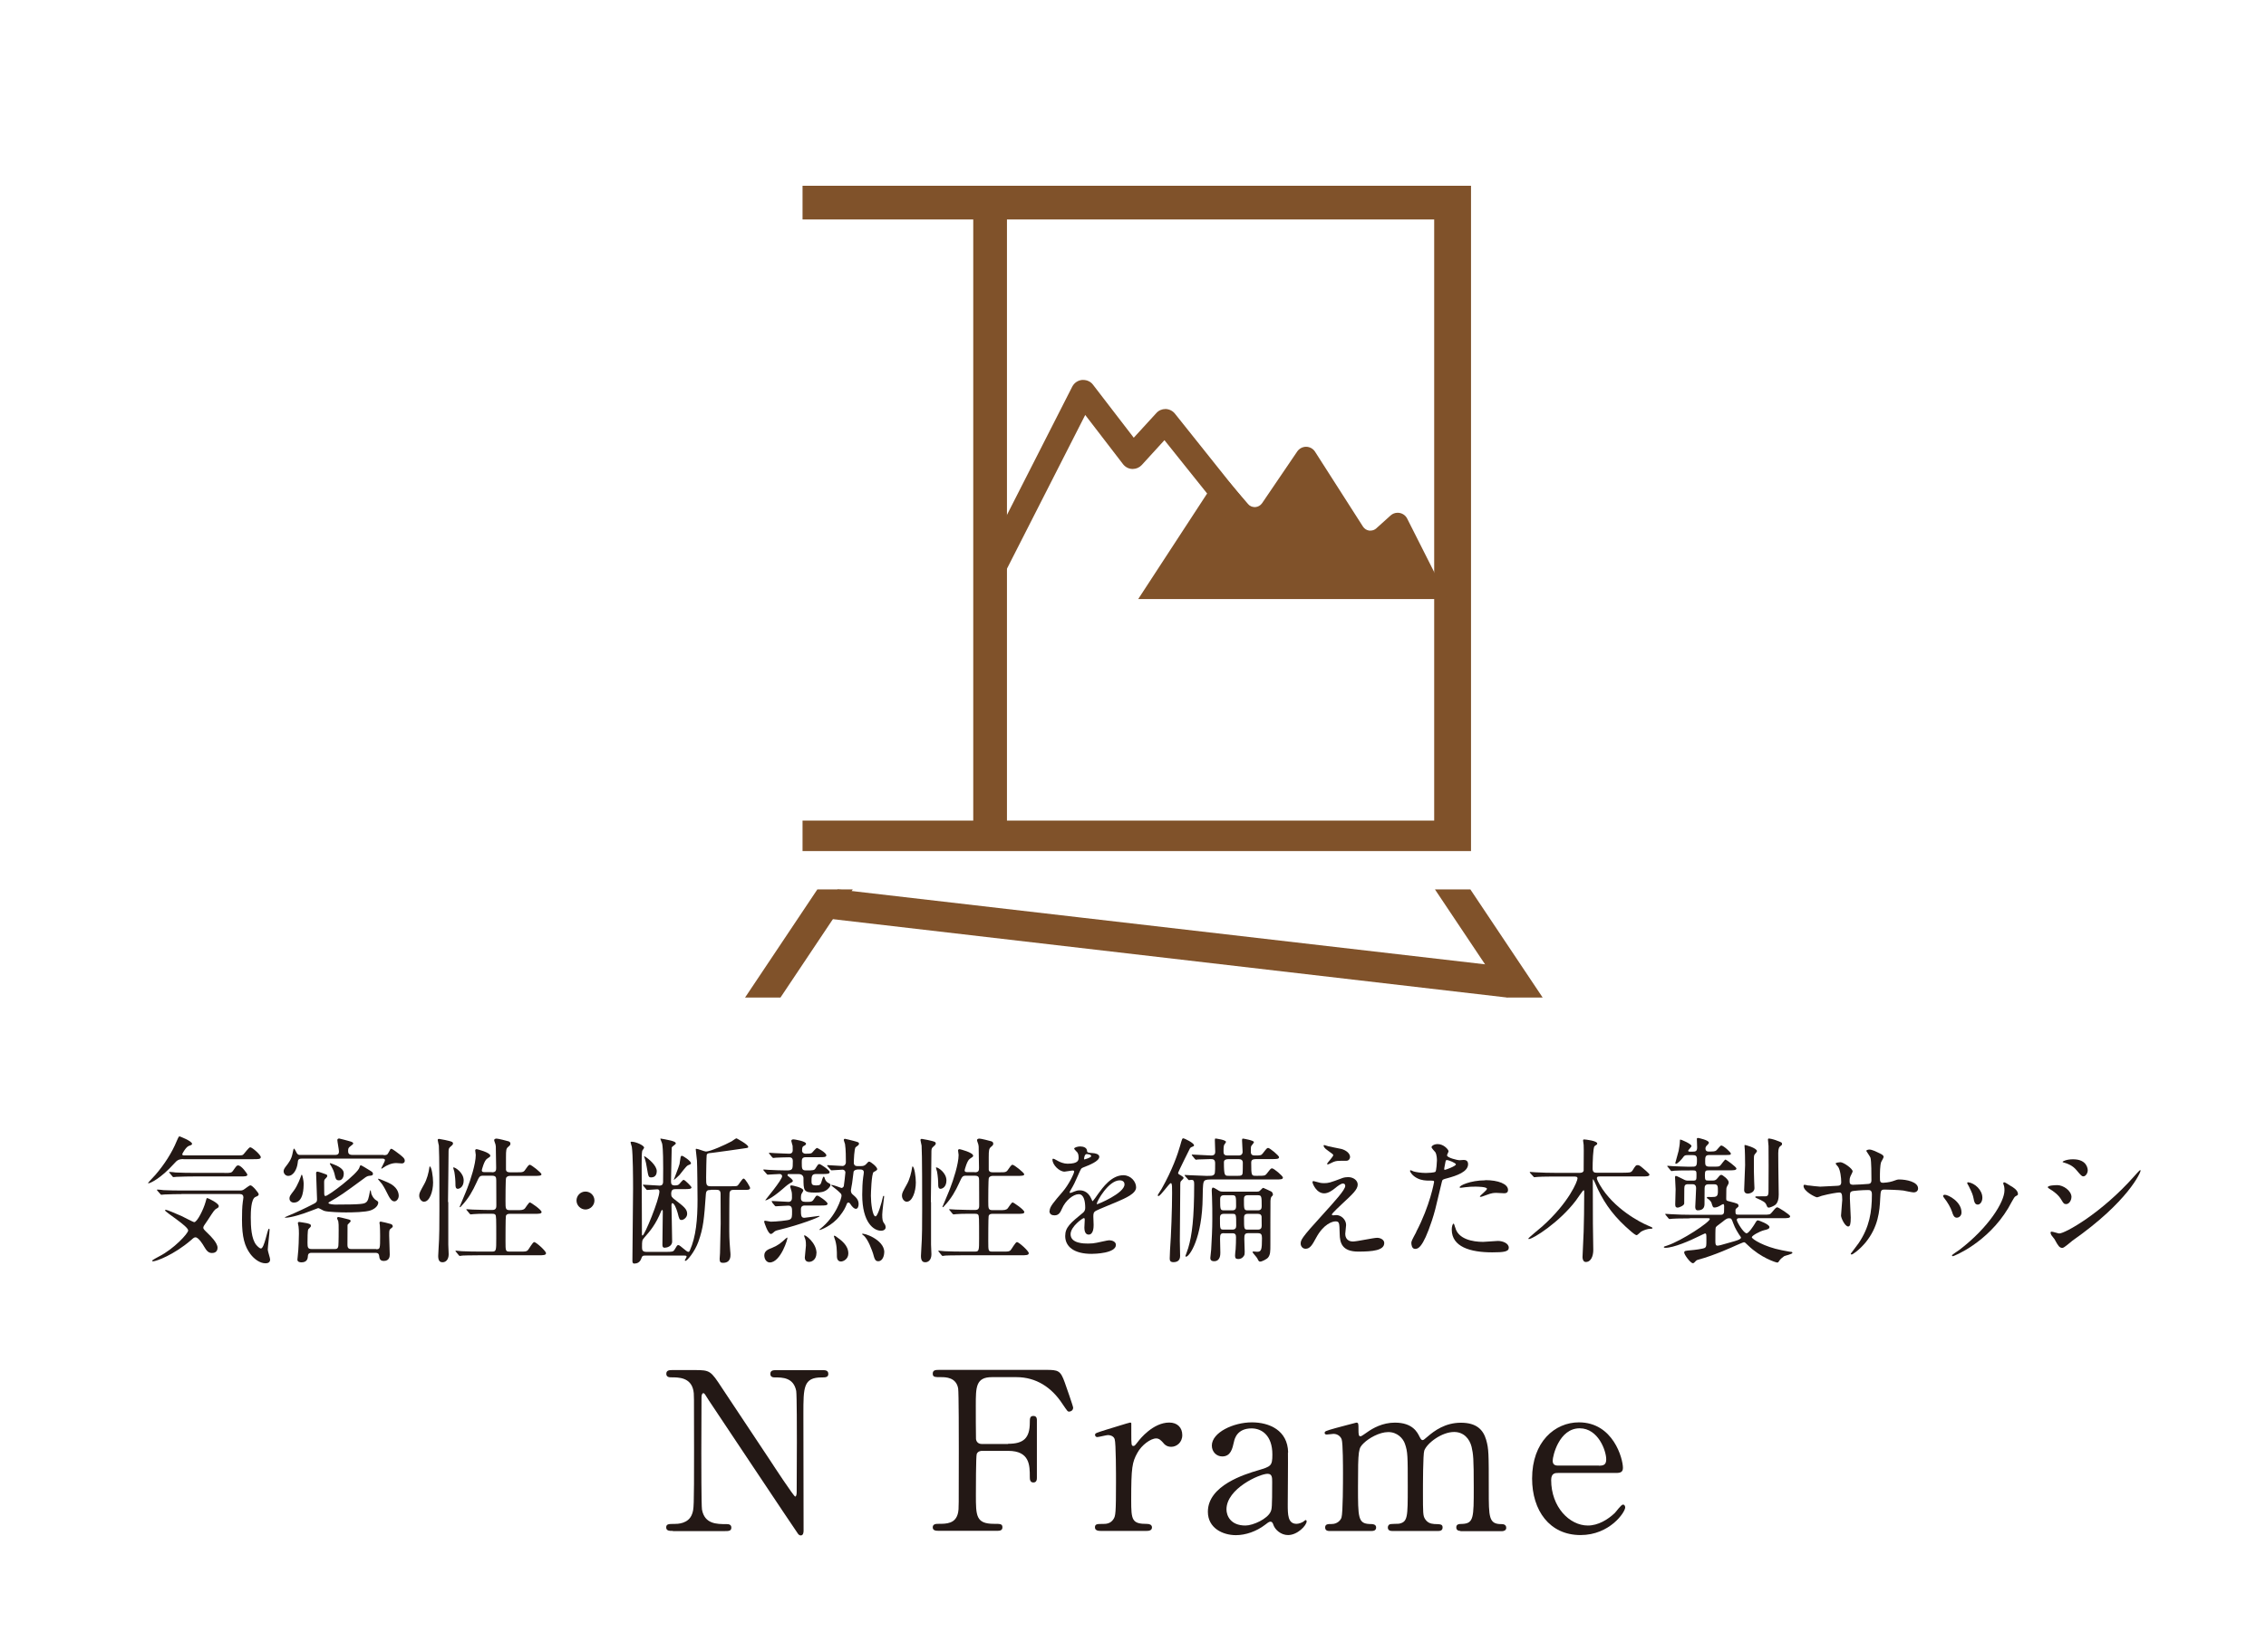 <?xml version="1.0" encoding="UTF-8"?><svg id="_レイヤー_2" xmlns="http://www.w3.org/2000/svg" viewBox="0 0 240 175"><defs><style>.cls-1{fill:none;}.cls-2{fill:#80522a;}.cls-3{fill:#231815;}</style></defs><g id="_レイヤー_1-2"><rect class="cls-1" width="240" height="175"/><path class="cls-3" d="M19.42,122.79c-.52,0-.68.14-.99.49-1.4,1.56-2.52,2.07-2.69,2.07-.03,0-.06,0-.06-.03s.66-.73.78-.86c.91-1.05,1.76-2.35,2.26-3.59.07-.16.2-.49.29-.49.03,0,1.33.5,1.33.79,0,.12-.1.14-.35.23-.27.09-.69.79-.69.88,0,.12.16.12.23.12h5.46c.6,0,.68,0,.78-.1.12-.1.58-.76.73-.76.22,0,1.12.81,1.12,1.04,0,.22-.26.22-.78.22h-7.42ZM22.45,132.74c-.42,0-.6-.3-.85-.71-.07-.13-.56-.95-.89-.95-.13,0-.2.04-.47.29-1.84,1.58-3.7,2.25-4.03,2.25-.04,0-.09,0-.09-.07s.59-.37.73-.45c1.56-.79,3.08-2.43,3.08-2.75,0-.46-2.45-1.94-2.45-2.13,0-.04.06-.06.07-.06.14,0,.96.35,1.67.66.22.1,1.24.65,1.35.65.32,0,.99-1.37,1.2-2.13.1-.37.1-.42.19-.42.06,0,1.21.53,1.21.85,0,.13-.09.19-.23.26-.22.12-.29.23-.92,1.2-.06.1-.35.5-.4.59-.03.04-.09.16-.09.23,0,.14.06.2.52.65.2.19.99.95.99,1.48s-.45.56-.59.56ZM19.22,126.5c-.33,0-1.31.01-1.82.04-.06,0-.26.03-.3.03-.06,0-.09-.03-.13-.09l-.29-.33c-.04-.06-.06-.07-.06-.1,0-.01.01-.03.06-.03.1,0,.55.04.63.06.66.03,1.3.04,1.97.04h6.12c.1,0,.23,0,.37-.07.13-.06.62-.48.75-.48.23,0,.88.81.88.94,0,.14-.09.19-.36.3-.46.22-.48,1.6-.48,2.15,0,.99.06,2.28.58,2.92.12.14.35.38.5.38.36,0,.69-2.09.84-2.09.07,0,.07.07.07.1,0,.35-.19,1.82-.19,2.12,0,.16.25.88.25,1.04,0,.33-.27.4-.49.4-.59,0-1.2-.45-1.6-.98-.61-.82-.89-1.8-.89-3.63,0-.65.01-1.38.09-1.93.01-.07.06-.36.06-.45,0-.22-.13-.35-.4-.35h-6.17ZM23.77,124.26c.63,0,.75,0,.92-.25.35-.49.38-.55.53-.55.36,0,.98.89.98.98,0,.19-.29.19-.76.19h-4.94c-.32,0-1.31.01-1.82.04-.04,0-.26.03-.3.03-.06,0-.09-.03-.13-.09l-.27-.33c-.06-.06-.07-.07-.07-.1,0-.01.03-.03.06-.03.1,0,.55.04.63.06.66.03,1.31.04,1.97.04h3.2Z"/><path class="cls-3" d="M40.63,122.37c.3,0,.39,0,.55-.32.16-.3.17-.35.27-.35.12,0,.73.48.89.6.32.26.53.42.53.66,0,.23-.19.29-.3.29-.01,0-.5-.04-.61-.04-.47,0-.99.22-1.38.5-.1.07-.13.09-.16.09-.01,0-.04,0-.04-.04s.39-.71.39-.85c0-.17-.19-.17-.32-.17h-8.47c-.39,0-.42.13-.45.46-.07.63-.43,1.37-1.01,1.37-.27,0-.48-.24-.48-.49,0-.17.07-.3.29-.58.19-.25.55-.68.66-1.33.03-.13.09-.49.14-.49.09,0,.26.42.32.5.12.17.22.17.36.17h3.69c.36,0,.4-.19.4-.37,0-.2-.17-1.04-.17-1.21,0-.1.09-.16.19-.16.07,0,.88.23,1.04.27.38.1.45.16.45.26,0,.06-.04.09-.38.36-.09.09-.16.14-.16.42,0,.25.07.43.46.43h3.28ZM38.76,127.38c.22-.14.29-.49.4-1.07.01-.04.04-.22.07-.22.06,0,.07.3.09.35.1.27.25.55.52.71.19.12.22.16.22.26,0,.16-.13.56-.79.81-.58.2-1.93.22-2.64.22-.39,0-1.86-.03-2.28-.16-.12-.03-.55-.3-.65-.3-.17.07-.58.22-.76.29-.88.35-2.13.73-2.71.73-.01,0-.06,0-.06-.04,0-.03.81-.35.95-.42,1.2-.53,1.77-.84,2.13-1.02.23-.13.33-.19.33-.45,0-.43-.1-2.39-.1-2.79,0-.06,0-.16.16-.16.12,0,.89.29.92.3.06.03.1.06.1.16,0,.04,0,.09-.17.26-.13.13-.16.16-.16.43,0,.36,0,.76.01,1.14.01.19.01.29.13.29.32,0,3.44-2.38,3.6-3.02.04-.14.06-.23.16-.23.06,0,.81.46.95.55.23.14.32.2.32.36,0,.17-.19.19-.39.2-.2.01-.45.19-.49.23-2.35,1.73-2.56,1.87-3.67,2.51-.16.09-.16.1-.16.14,0,.14.62.17.71.17,2.92,0,3.05-.09,3.25-.22ZM31.12,127.4c-.25,0-.46-.17-.46-.43,0-.22.04-.29.47-.85.39-.52.72-1.43.75-1.53.04-.12.04-.14.09-.14.06,0,.19.66.19.89,0,.48,0,2.06-1.04,2.06ZM39.84,132.34c.42,0,.42-.06.42-1.41,0-.37-.01-.85-.03-1.11,0-.04-.04-.24-.04-.29,0-.06.06-.12.13-.12.09,0,.89.2,1.08.26.09.03.2.12.2.23,0,.07-.03.13-.22.26-.16.13-.16.19-.16.75,0,.27.06,1.67.06,1.99,0,.19-.03.68-.63.68-.43,0-.46-.29-.49-.53-.04-.33-.25-.33-.45-.33h-6.7c-.12,0-.39,0-.4.35-.01.19-.04.66-.68.66-.2,0-.43-.06-.43-.29,0-.04.03-.36.04-.42.09-.71.12-2,.12-2.32,0-.23-.01-.6-.04-.78-.01-.04-.07-.29-.07-.35,0-.09.09-.12.14-.12.01,0,.69.1.81.13.35.09.43.13.43.27,0,.1-.03.13-.27.37-.09.07-.09,1.08-.09,1.44,0,.5.04.66.46.66h2.38c.2,0,.4,0,.43-.37.03-.36.03-1.54.03-1.63,0-.52,0-.72-.04-.94-.01-.06-.13-.27-.13-.33,0-.1.1-.12.16-.12.07,0,.59.13.82.19.42.1.46.12.46.25,0,.07-.3.32-.33.39,0,.01-.01,2.09-.01,2.13,0,.4.22.43.43.43h2.62ZM34.93,123.26s.04-.04.06-.04c.04,0,.59.23.66.26.75.36.76.68.76.88,0,.27-.14.68-.5.68-.33,0-.36-.14-.49-.72-.03-.13-.09-.32-.3-.71-.03-.06-.19-.3-.19-.35ZM40.04,124.91s0-.04.04-.04c.1,0,.84.33,1.01.4,1.02.45,1.14,1.12,1.14,1.41,0,.32-.23.59-.46.59-.29,0-.5-.36-.62-.59-.3-.59-.4-.81-.69-1.25-.06-.09-.42-.48-.42-.52Z"/><path class="cls-3" d="M44.93,127.31c-.29,0-.53-.3-.53-.65,0-.27.09-.42.52-1.2.29-.5.48-1.21.56-1.8.01-.07.01-.09.04-.09.19,0,.35,1.09.35,1.7,0,.99-.39,2.03-.94,2.03ZM47.48,127.34v4.51c0,.17.04.88.04,1.02,0,.59-.32.85-.65.85-.2,0-.46-.07-.46-.66,0-.07.04-.72.04-.78.09-1.22.09-2.74.09-4.22,0-1.15,0-5.93-.06-6.7-.01-.09-.12-.5-.12-.59,0-.07.04-.12.14-.12.06,0,1.15.2,1.38.32.04.03.1.07.1.16,0,.13-.1.2-.25.33-.17.13-.22.25-.22.49.01.73-.06,4.48-.06,5.39ZM48.49,125.94c-.25,0-.25-.29-.25-.43,0-.42-.04-.92-.12-1.38-.01-.07-.12-.36-.12-.42,0-.01.01-.04.04-.04.19,0,1.07.56,1.07,1.38,0,.71-.45.89-.63.89ZM52.1,124.19c.45,0,.45-.23.45-.5,0-.29-.03-1.51-.03-1.76,0-.48,0-.53-.04-.69-.01-.06-.14-.37-.14-.45,0-.14.16-.17.26-.17.17,0,1.08.23,1.27.29.13.04.19.14.19.25,0,.13-.07.2-.23.33-.22.19-.24.32-.24,1.12v1.31c.04.24.23.27.43.27h.76c.62,0,.69,0,.94-.4.09-.14.27-.4.39-.4.17,0,1.24.85,1.24,1.01,0,.17-.32.17-.78.17h-2.55c-.13,0-.33.03-.42.22-.06.13-.06,2.23-.06,2.43,0,.82,0,.98.46.98h.71c.52,0,.71,0,.89-.19.09-.1.4-.63.52-.63.1,0,1.24.78,1.24,1.02,0,.19-.3.19-.78.19h-2.58c-.12,0-.35,0-.42.23-.04.13-.04,2.41-.04,2.65,0,1.07,0,1.12.46,1.12h1.14c.46,0,.59,0,.75-.13.13-.13.53-.88.69-.88.19,0,1.25.94,1.25,1.18,0,.22-.32.22-.79.22h-6.22c-1.25,0-1.67.03-1.82.03-.04.01-.26.04-.3.04-.06,0-.07-.04-.13-.1l-.27-.33s-.06-.07-.06-.09c0-.03.01-.04.04-.04.1,0,.55.06.63.06.71.03,1.3.04,1.97.04h1.22c.46,0,.46-.1.46-1.43,0-2.12,0-2.36-.1-2.48-.09-.1-.16-.1-.71-.1-.78,0-1.37.01-1.6.04-.04,0-.26.03-.3.03s-.07-.03-.13-.1l-.27-.33c-.06-.06-.06-.07-.06-.09,0-.03.01-.03.04-.03.1,0,.55.04.65.04,1.15.04,1.63.04,2.07.04.42,0,.42-.29.42-.52,0-2,0-2.22-.01-2.61-.01-.3-.01-.5-.46-.5h-.94c-.36,0-.4.09-.72.79-.36.78-.79,1.6-1.58,2.43-.06.07-.1.12-.14.12-.03,0-.04-.03-.04-.04,0-.03.71-1.67.82-1.99.32-.82.89-2.55.89-3.51,0-.07-.06-.42-.06-.48,0-.12.12-.13.17-.13.04,0,1.43.35,1.43.69,0,.1-.04.13-.35.33-.29.17-.55,1.17-.55,1.21,0,.2.17.2.26.2h.81Z"/><path class="cls-3" d="M61.06,127.18c0-.52.42-.95.95-.95s.95.42.95.95-.45.95-.95.95-.95-.42-.95-.95Z"/><path class="cls-3" d="M75.28,126.06c-.35,0-.49.06-.52.45-.19,2.66-.26,3.53-.79,5.03-.37,1.04-1.18,2.03-1.37,2.03-.06,0-.07-.03-.07-.04,0-.06.19-.33.19-.4,0-.12-.06-.12-.53-.12h-3.79c-.36,0-.38.04-.5.37-.14.35-.42.48-.72.48-.13,0-.2-.07-.2-.29,0-1.08.07-6.42.07-7.63,0-1.01-.01-3.62-.13-4.44-.01-.07-.13-.4-.13-.49,0-.06.06-.06.12-.06.43,0,1.31.39,1.31.63,0,.06-.17.27-.2.33-.06.2-.06,1.17-.06,1.5,0,1.04.03,6.18.03,7.35,0,.03,0,.13.06.13.22,0,1.79-3.85,1.79-4.67,0-.16-.1-.23-.22-.23-.14,0-.94.07-1.07.07-.06,0-.07-.03-.13-.1l-.27-.33q-.07-.07-.07-.09s.04-.04.06-.04c.25,0,1.43.1,1.7.1.29,0,.37-.14.39-.35,0-.1.01-1.24.01-1.43,0-.53,0-2.06-.1-2.62-.01-.1-.2-.52-.2-.55s.03-.03.06-.03c.01,0,.82.14,1.02.2.22.06.56.14.56.32,0,.07-.35.3-.4.37-.04.04-.04.07-.04.27,0,.48-.07,2.82-.07,3.37,0,.29.07.43.4.43.26,0,.37-.04.47-.14.07-.06.36-.45.46-.45.16,0,.84.73.84.78,0,.2-.27.2-.76.2h-.94c-.29,0-.45.09-.45.52,0,.29.1.37.39.6.94.72,1.3.99,1.3,1.5,0,.4-.39.65-.58.65-.23,0-.26-.07-.43-.76-.12-.43-.36-1.02-.55-1.02-.1,0-.1.19-.1.23,0,.17.07,3.28.07,3.83s-.61.66-.79.66c-.22,0-.24-.16-.24-.33,0-.5.04-2.95.04-3.51,0-.03,0-.16-.07-.16-.03,0-.06.01-.1.12-.58,1.43-1.17,2.1-1.77,2.79-.26.3-.26.33-.26,1.04,0,.27.03.49.46.49h2.07c.6,0,.79,0,.92-.24.25-.42.27-.48.4-.48.19,0,.85.72,1.05.72.09,0,.13-.06.17-.16.65-1.45.81-3.28.81-5.39,0-.39-.03-3.76-.06-4.11-.03-.36-.13-1.14-.13-1.2,0-.04.01-.06.07-.06.16,0,.85.29,1.01.29.45,0,2-.69,2.72-1.08.09-.04.42-.32.52-.32,0,0,1.24.65,1.24.91,0,.1-.03.1-.53.17-.46.07-2.78.4-3.31.46-.45.04-.5.06-.56.22-.03.1-.06,2.09-.06,2.38,0,.78,0,.94.5.94h2.1c.49,0,.63-.01.71-.06.13-.06.5-.76.66-.76.17,0,.69.89.69,1.01,0,.09-.09.13-.14.16-.1.03-.17.03-.72.03h-.83c-.23,0-.43,0-.49.32-.03.13-.03,3.72-.03,4.06,0,.81.07,1.71.1,2.07.01.12.03.27.03.4,0,.23,0,.88-.79.88-.25,0-.36-.07-.36-.42,0-.04.04-.55.04-.6.01-.23.07-2.79.07-3.13,0-.45-.01-2.68-.01-3.14,0-.39-.17-.45-.5-.45h-.52ZM69.56,124.07c0,.22-.07.66-.59.66-.29,0-.3-.1-.45-.98-.06-.42-.14-.73-.2-.94-.01-.06-.1-.26-.1-.3s.03-.03.06-.01c.43.25,1.28.98,1.28,1.57ZM72.22,122.44c.14,0,.96.56.96.78,0,.09,0,.1-.32.23-.2.09-.76.88-.89,1.02-.06.06-.53.52-.61.52-.01,0,.55-1.4.61-1.67.03-.13.09-.66.12-.76.03-.07.06-.12.13-.12Z"/><path class="cls-3" d="M83.55,124.37c-.06,0-.14,0-.14.12,0,.07.06.12.14.16.12.09.42.32.42.45,0,.06-.03.1-.1.14-.35.19-.42.23-.99.73-1.25,1.08-1.83,1.24-1.83,1.18,0-.03,1.79-2.15,1.79-2.55,0-.13-.13-.23-.25-.23-.19,0-1.18.07-1.28.07-.04,0-.07-.03-.12-.09l-.29-.33q-.06-.07-.06-.1s.03-.03.06-.03c.07,0,.43.03.52.04.49.03,1.4.06,1.87.06.68,0,.68-.1.68-.99,0-.4-.26-.4-.43-.4-.4,0-1.09.03-1.34.04-.04,0-.26.03-.3.03s-.07-.03-.13-.09l-.27-.33q-.06-.07-.06-.1s.03-.03.04-.03c.09,0,.53.04.63.04.32.01,1.21.06,1.47.06.38,0,.38-.29.38-.4,0-.17,0-.29-.01-.43-.01-.07-.14-.45-.14-.52,0-.16.14-.17.25-.17.06,0,1.31.19,1.31.46,0,.09-.07.16-.22.23s-.2.16-.2.53c0,.16.16.3.36.3.56,0,.62-.03.71-.12.07-.06.4-.49.52-.49.04,0,.98.5.98.78,0,.2-.26.2-.76.2h-1.41c-.43,0-.43.24-.43.58,0,.6,0,.82.43.82.81,0,.89,0,1.04-.24.25-.39.27-.43.4-.43.12,0,1.08.63,1.08.85,0,.2-.29.2-.76.2h-.69c-.47,0-.47.3-.47.82,0,.27.09.39.47.39.43,0,.48-.09.56-.3.04-.09.16-.63.26-.63.06,0,.07.09.09.1.04.17.12.42.4.56.17.09.23.12.23.23,0,.1-.13.3-.35.48-.32.25-.66.32-1.27.32-1.24,0-1.24-.2-1.24-1.56,0-.1-.09-.4-.49-.4h-1.04ZM81.53,133.74c-.33,0-.58-.33-.58-.75,0-.48.43-.65.81-.79.69-.29.95-.52,1.48-1.01.07-.06.14-.09.16-.09.07.06-.71,2.64-1.87,2.64ZM81.79,127.35c-.06-.06-.06-.07-.06-.09,0-.03.01-.03.04-.03.27,0,1.5.09,1.74.09.06,0,.37,0,.37-.42,0-.39,0-.49-.03-.63-.01-.1-.16-.5-.16-.59,0-.1.1-.1.17-.1s1.22.23,1.22.53c0,.07-.16.32-.19.37-.06.14-.06.37-.06.45,0,.26.14.39.43.39h.35c.2,0,.42,0,.56-.24.25-.38.27-.42.39-.42.16,0,1.09.66,1.09.85,0,.2-.27.2-.76.2h-1.63c-.13,0-.43,0-.43.39,0,.63,0,.91.36.91.12,0,1.48-.2,1.55-.2.01,0,.07.01.07.03,0,.1-2.06.91-4.35,1.46-.32.07-.39.13-.5.23-.16.14-.22.19-.32.19-.3,0-.71-1.25-.71-1.31s.06-.09.12-.09c.1,0,.5.1.59.1.52,0,1.84-.13,2-.22.25-.14.25-.3.25-.86,0-.3,0-.62-.39-.62-.2,0-1.22.07-1.34.07-.04,0-.07-.03-.13-.1l-.27-.33ZM86.47,132.76c0,.63-.43.92-.78.92-.4,0-.45-.32-.45-.46,0-.2.12-1.08.12-1.27,0-.52-.04-.62-.17-.94,0-.01-.03-.12-.01-.14.09-.09,1.3.78,1.3,1.89ZM90.78,123.91c-.06,0-.26,0-.37.2-.01.04-.13,1.05-.16,1.24-.01.12-.13.65-.13.76,0,.16.06.32.16.4.37.32.66.56.66,1.05,0,.25-.09.5-.3.5-.13,0-.35-.14-.61-.56-.04-.06-.09-.1-.16-.1-.09,0-.13.01-.19.16-.12.32-.3.71-.76,1.28-.82,1.04-2.03,1.46-2.09,1.46-.01,0-.04,0-.04-.03s.04-.06.06-.07c1.73-1.35,2.28-3.3,2.28-3.51,0-.07-.01-.19-.09-.26-.26-.27-.58-.53-.91-.78-.12-.09-.13-.12-.03-.12.16,0,.81.24,1.02.32.14,0,.23-.13.25-.2.03-.17.17-1.31.17-1.45,0-.13-.12-.29-.29-.29-.16,0-1.05.07-1.17.07-.06,0-.09-.03-.13-.09l-.29-.33q-.06-.07-.06-.1s.03-.03.06-.03c.22,0,1.33.09,1.57.09.23,0,.36-.22.36-.36,0-.53,0-1.37-.09-1.96-.01-.06-.13-.36-.13-.42,0-.07.03-.14.12-.14.07,0,.79.19.91.22.52.14.58.16.58.3,0,.07-.03.12-.09.17-.04.03-.23.17-.26.2-.16.13-.2,1.44-.2,1.67,0,.09.04.33.35.33h.43c.16,0,.36-.03.49-.17.25-.27.27-.3.36-.3.16,0,.85.56.85.79,0,.07-.04.12-.13.17-.03.03-.22.13-.25.14-.23.17-.29,2.29-.29,2.52,0,.78.17,2.18.49,2.18.23,0,.66-1.47.78-2.05.01-.09.06-.13.09-.13.04,0,.04.07.04.1,0,.04-.2,1.58-.2,1.89,0,.5.03.72.22.96.09.1.14.26.14.39,0,.19-.16.36-.49.36-.75,0-1.99-.83-1.99-3.82,0-.59.03-1.34.1-1.83.04-.27.07-.45.07-.55,0-.17-.1-.29-.37-.29h-.35ZM88.52,130.97c.56.4,1.33.94,1.33,1.82,0,.59-.52.85-.78.85-.35,0-.43-.33-.43-.52,0-.56,0-1.31-.26-1.96-.03-.1-.07-.22-.06-.23.01-.03.1-.03.2.04ZM93.65,132.67c0,.33-.16.94-.63.94-.33,0-.39-.23-.56-.84-.06-.17-.52-1.58-1.05-1.93-.09-.06-.12-.1-.1-.12.09-.16,2.35.58,2.35,1.94Z"/><path class="cls-3" d="M96.06,127.31c-.29,0-.53-.3-.53-.65,0-.27.09-.42.52-1.2.29-.5.47-1.21.56-1.8.01-.07.01-.09.04-.09.19,0,.35,1.09.35,1.7,0,.99-.39,2.03-.94,2.03ZM98.61,127.34v4.51c0,.17.04.88.04,1.02,0,.59-.32.85-.65.85-.2,0-.46-.07-.46-.66,0-.07.04-.72.04-.78.09-1.22.09-2.74.09-4.22,0-1.15,0-5.93-.06-6.7-.01-.09-.12-.5-.12-.59,0-.07.04-.12.14-.12.06,0,1.15.2,1.38.32.04.03.1.07.1.16,0,.13-.1.2-.24.33-.17.13-.22.25-.22.49.01.73-.06,4.48-.06,5.39ZM99.62,125.94c-.25,0-.25-.29-.25-.43,0-.42-.04-.92-.12-1.38-.01-.07-.12-.36-.12-.42,0-.01.01-.04.04-.04.19,0,1.07.56,1.07,1.38,0,.71-.45.89-.63.89ZM103.24,124.19c.45,0,.45-.23.45-.5,0-.29-.03-1.51-.03-1.76,0-.48,0-.53-.04-.69-.01-.06-.14-.37-.14-.45,0-.14.16-.17.26-.17.17,0,1.08.23,1.27.29.13.04.19.14.19.25,0,.13-.07.2-.23.33-.22.19-.25.32-.25,1.12v1.31c.04.24.23.27.43.27h.76c.62,0,.69,0,.94-.4.09-.14.27-.4.39-.4.17,0,1.24.85,1.24,1.01,0,.17-.32.17-.78.17h-2.55c-.13,0-.33.03-.42.22-.06.13-.06,2.23-.06,2.43,0,.82,0,.98.46.98h.71c.52,0,.71,0,.89-.19.09-.1.4-.63.52-.63.1,0,1.24.78,1.24,1.02,0,.19-.3.19-.78.19h-2.58c-.12,0-.35,0-.42.23-.04.13-.04,2.41-.04,2.65,0,1.07,0,1.12.46,1.12h1.14c.46,0,.59,0,.75-.13.13-.13.53-.88.69-.88.19,0,1.25.94,1.25,1.18,0,.22-.32.22-.79.22h-6.22c-1.25,0-1.67.03-1.81.03-.04.01-.26.04-.3.04-.06,0-.07-.04-.13-.1l-.27-.33s-.06-.07-.06-.09c0-.03.01-.04.04-.04.1,0,.55.06.63.06.71.03,1.3.04,1.97.04h1.22c.46,0,.46-.1.46-1.43,0-2.12,0-2.36-.1-2.48-.09-.1-.16-.1-.71-.1-.78,0-1.37.01-1.6.04-.04,0-.26.03-.3.03s-.07-.03-.13-.1l-.27-.33c-.06-.06-.06-.07-.06-.09,0-.03.01-.03.04-.03.1,0,.55.04.65.04,1.15.04,1.63.04,2.07.04.42,0,.42-.29.42-.52,0-2,0-2.22-.01-2.61-.01-.3-.01-.5-.46-.5h-.94c-.36,0-.4.09-.72.79-.36.78-.79,1.6-1.58,2.43-.06.07-.1.12-.14.12-.03,0-.04-.03-.04-.04,0-.03.71-1.67.82-1.99.32-.82.89-2.55.89-3.51,0-.07-.06-.42-.06-.48,0-.12.12-.13.17-.13.04,0,1.43.35,1.43.69,0,.1-.04.13-.35.33-.29.17-.55,1.17-.55,1.21,0,.2.17.2.26.2h.81Z"/><path class="cls-3" d="M111.17,128.28c0-.43.4-.89,1.38-2.03.65-.75,1.22-1.94,1.22-2.15,0-.09-.1-.1-.16-.1-.14,0-.73.12-.86.12-.55,0-1.28-.71-1.28-1.27,0-.04,0-.1.09-.1s.46.23.55.27c.17.09.56.26.95.26,1.18,0,1.18-.39,1.18-.68,0-.09-.01-.32-.12-.5-.04-.07-.35-.33-.35-.42,0-.12.38-.23.63-.23.35,0,.71.13.73.45.01.19.07.22.65.26.1,0,.65.07.65.38,0,.48-1.05.88-1.71,1.14-.22.09-.23.12-.55.85-.35.79-.4.91-.78,1.56-.07.13-.1.17-.1.23,0,.03.01.06.06.06s.32-.1.45-.16c.16-.07.35-.12.56-.12.19,0,.85.03,1.22.88.1.24.12.27.14.27.04,0,.52-.66.59-.78.48-.66,1.41-1.97,2.67-1.97.79,0,1.35.68,1.35,1.28,0,.68-1.14,1.15-2.03,1.54-.36.16-1.99.81-2.25.96-.23.14-.25.3-.25.6,0,.13.03.73.03.86,0,.23,0,1.05-.53,1.05-.39,0-.45-.48-.45-.73,0-.14.04-.84.04-.85,0-.06,0-.17-.1-.17-.12,0-1.4.89-1.4,1.71,0,.99,1.44.99,1.86.99.36,0,.63-.03.92-.09.2-.03,1.12-.26,1.31-.26.3,0,.71.14.71.49,0,.89-2.23.95-2.58.95-1.83,0-2.79-.75-2.79-1.89,0-.92.55-1.38,1.9-2.48.14-.12.22-.29.22-.5,0-.65-.12-1.45-.69-1.45s-1.4.66-1.77,1.53c-.16.36-.32.71-.78.71-.27,0-.55-.09-.55-.48ZM114.85,122.83s.72-.19.72-.35c0-.19-.36-.22-.49-.22-.2,0-.26.4-.26.46s0,.1.03.1ZM116.16,127.5s.01.07.06.07,2.88-1.15,2.88-2.1c0-.36-.32-.43-.5-.43-1.2,0-2.43,2.23-2.43,2.46Z"/><path class="cls-3" d="M124.12,125.6c0-.06-.01-.26-.12-.26-.16,0-1.08,1.37-1.31,1.37-.04,0-.07-.04-.07-.09,0-.06.35-.56.4-.66,1.15-2.02,1.74-3.76,1.97-4.58.2-.72.23-.79.32-.79.16,0,1.15.5,1.15.73,0,.1-.01.1-.26.2-.09.03-.14.1-.17.14-.01.01-1.25,2.51-1.25,2.58,0,.13.04.14.26.26.1.06.32.19.32.3,0,.06-.26.29-.3.35-.06.09-.06.22-.06,1.3,0,.72-.04,4.19-.04,4.97,0,.24.03,1.37.03,1.63,0,.52-.35.66-.71.66s-.39-.2-.39-.4c0-.01.03-.81.03-.85.12-1.64.22-4.39.22-6.05,0-.12-.01-.68-.01-.81ZM132.94,122.8c-.12,0-.42,0-.42.35,0,1.41.03,1.41.5,1.41h.23c.66,0,.73,0,.92-.23.39-.5.43-.56.56-.56.19,0,1.15.81,1.15.98,0,.2-.29.2-.78.2h-6.9c-.48,0-.65.07-.72.29-.09.22-.1,1.25-.1,1.58-.04,4.34-1.4,6.31-1.76,6.31-.04,0-.07-.03-.07-.07.06-.17.24-.65.3-.85.4-1.35.63-3.14.63-6.76,0-.35-.06-.46-.3-.46-.04,0-.22.03-.24.03-.06,0-.07-.04-.13-.1l-.29-.33q-.06-.07-.06-.09s.03-.03.04-.03c.07,0,.42.03.5.03.14,0,1.58.07,1.81.07.45,0,.56-.01.66-.06.23-.12.23-.2.23-1.27,0-.43-.22-.45-.49-.45s-1.08.03-1.33.04c-.03.01-.17.03-.2.03-.04,0-.07-.03-.13-.09l-.27-.33q-.06-.07-.06-.1s.03-.03.04-.03c.29,0,1.71.1,2.03.1s.42-.16.42-.39c0-.17-.04-1.04-.04-1.22,0-.04,0-.19.06-.19.04,0,1.12.14,1.12.36,0,.06-.17.27-.2.33-.06.16-.06.46-.06.62,0,.26,0,.49.42.49h1.21c.13,0,.39-.06.39-.39,0-.17-.06-1.02-.06-1.21,0-.09,0-.19.09-.19.06,0,1.17.19,1.17.37,0,.09-.27.37-.3.45-.03.09-.03.39-.03.58,0,.33.19.39.43.39.59,0,.68-.01.85-.24.39-.5.43-.56.56-.56.16,0,1.15.81,1.15.98,0,.2-.29.2-.76.2h-1.8ZM129.64,130.64c-.36,0-.42.12-.42.59,0,.13.03,1.24.03,1.47,0,.2,0,.91-.66.91-.4,0-.4-.26-.4-.36,0-.09.07-.73.09-.88.06-1.07.12-2.15.12-3.23,0-.75,0-1.56-.03-2.29,0-.1-.03-.61-.03-.71,0-.07,0-.33.13-.33.1,0,.36.17.48.24.23.16.33.19.62.19h3.54c.09,0,.23,0,.33-.1.27-.27.3-.3.36-.3.04,0,.72.33.83.38.04.01.19.14.19.32,0,.03,0,.09-.06.14-.14.14-.17.17-.2.53-.01.14-.01,4.13-.01,4.65,0,.69,0,1.07-.25,1.37-.14.17-.65.42-.82.42-.14,0-.17-.04-.32-.35-.06-.12-.5-.59-.5-.65s.06-.07.13-.07c.04,0,.29.03.35.03.45,0,.52-.19.52-1.44,0-.4-.09-.53-.43-.53h-1.05c-.36,0-.39.2-.39.59,0,.19.04,1.15.04,1.37s-.01.32-.07.42c-.13.24-.37.36-.6.36-.29,0-.35-.12-.35-.37,0-.1.04-.56.06-.66.03-.37.04-.91.04-1.28,0-.25-.06-.42-.36-.42h-.89ZM129.61,128.59c-.33,0-.4.19-.4.42,0,1.21,0,1.25.4,1.25h.92c.33,0,.4-.19.4-.42,0-1.21,0-1.25-.4-1.25h-.92ZM129.63,126.62c-.33,0-.4.19-.4.43,0,1.05,0,1.17.4,1.17h.89c.33,0,.4-.19.4-.43,0-1.04,0-1.17-.4-1.17h-.89ZM130.06,122.8c-.22,0-.43.07-.43.32,0,1.44.09,1.44.49,1.44h1.02c.23,0,.4-.01.46-.22.03-.13.03-.99.03-1.17,0-.26-.17-.37-.39-.37h-1.18ZM132.15,126.62c-.35,0-.4.19-.4.43,0,1.05,0,1.17.4,1.17h1.08c.33,0,.4-.19.4-.43,0-1.04-.01-1.17-.4-1.17h-1.08ZM132.16,128.59c-.35,0-.4.19-.4.42,0,1.21,0,1.25.4,1.25h1.07c.33,0,.4-.19.4-.42,0-.81-.01-.89-.01-.95-.03-.24-.2-.3-.39-.3h-1.07Z"/><path class="cls-3" d="M142.17,124.8c.2-.07.42-.1.61-.1.58,0,1.02.36,1.02.79,0,.52-.55,1.02-1.67,2.06-.16.16-1.07.99-1.07,1.11,0,.06.07.09.14.09.03,0,.27-.03.32-.03.53,0,1.05.48,1.05,1.05,0,.14-.09.79-.09.94s.03.81.83.81c.4,0,2.17-.39,2.54-.39.39,0,.76.22.76.55,0,.78-1.2.91-2.75.91-1.71,0-1.96-.91-1.97-1.9-.03-1.17-.03-1.3-.46-1.3-.29,0-1.24.26-2.03,1.73-.4.73-.63,1.17-1.12,1.17-.36,0-.52-.33-.52-.52,0-.39,0-.55,2.36-3.13,1.24-1.37,2.36-2.59,2.36-3.01,0-.16-.09-.25-.25-.25-.2,0-.6.3-.81.48-.33.27-.75.56-1.17.56-.83,0-1.24-1.04-1.24-1.18,0-.06.03-.12.1-.12.04,0,.37.1.4.1.2.06.4.12.71.12.49,0,.63-.04,1.93-.53ZM140.67,121.43c.22.06,1.22.24,1.41.29.48.13.91.46.91.85,0,.12-.09.4-.4.4-1.01,0-1.04,0-1.38.13-.1.03-.5.26-.59.26-.03,0-.06-.03-.06-.07,0-.1.65-.75.65-.92,0-.09-.23-.23-.53-.45-.45-.3-.49-.48-.49-.55,0-.04.03-.07.06-.07.04,0,.36.12.43.13Z"/><path class="cls-3" d="M149.99,130.51c1.48-2.81,1.9-5.29,1.9-5.3,0-.14-.06-.14-.52-.14-.3,0-.81-.01-1.28-.26-.46-.23-.75-.63-.75-.78,0-.04.04-.06.06-.06.06,0,.27.12.33.13.22.07.81.16,1.28.16.22,0,.91-.03,1.02-.13s.16-1.08.16-1.18c0-.12,0-.6-.17-.89-.06-.07-.4-.43-.4-.53,0-.14.27-.33.65-.33.65,0,1.15.59,1.15.76,0,.07-.16.36-.16.43,0,.27,1.15.52,1.3.52.06,0,.37-.03.45-.03.12,0,.48,0,.48.45,0,.81-1.22,1.22-2.18,1.48-.49.13-.55.14-.6.4-.74,3.14-.75,3.15-1.05,4.09-.99,3-1.51,3-1.79,3-.35,0-.39-.48-.39-.63,0-.17.07-.32.52-1.15ZM153.03,123.93c.07,0,1.17-.39,1.17-.58,0-.14-.78-.46-.94-.46-.09,0-.13.03-.16.17-.06.29-.06.33-.13.68-.01.1-.03.19.06.19ZM154.13,130.03c.3,1.25,1.86,1.53,2.95,1.53.25,0,1.34-.1,1.57-.1.49,0,1.15.24,1.15.72,0,.42-.53.49-1.76.49-2.33,0-4.28-.59-4.28-2.41,0-.33.09-.63.2-.63.06,0,.14.36.16.4ZM157.31,125.02c1.37,0,2.41.4,2.41,1.04,0,.35-.3.35-.42.35-.13,0-.69-.04-.81-.04-.26,0-.47,0-1.07.23-.36.13-.5.19-.61.19-.03,0-.07,0-.07-.04,0-.1.75-.65.75-.81,0-.22-1.02-.23-1.24-.23-.32,0-.71.01-1.04.06-.09.01-.42.06-.48.06-.01,0-.12,0-.13-.03-.1-.19,1.15-.76,2.69-.76Z"/><path class="cls-3" d="M171.93,124.23c.66,0,.82,0,.98-.24.32-.52.36-.56.55-.56.17,0,.26.07.88.61.2.19.36.33.36.39,0,.2-.33.2-.81.2h-4.47c-.12,0-.29,0-.29.19,0,.14.2.5.3.68,1.47,2.55,4.32,4,5.06,4.31.48.2.53.22.53.3,0,.06-.13.06-.19.06-.35,0-.75.16-1.01.3-.07.04-.38.38-.48.38-.12,0-.45-.27-.55-.36-1.73-1.47-2.74-2.81-3.56-4.52-.07-.16-.45-1.04-.49-1.04s-.04.04-.04.32c0,.2.01,3.69.01,4.38,0,.4.04,2.35.04,2.79,0,.62-.23,1.27-.79,1.27-.27,0-.35-.3-.35-.52,0-.16.1-2.25.12-2.68.03-.63.06-2.91.06-4.21,0-.1,0-.19-.07-.19s-.68.92-.81,1.09c-1.76,2.32-4.55,4.08-4.98,4.08-.03,0-.06-.01-.06-.04,0-.09,1.25-1.09,1.48-1.3,2.85-2.55,3.73-4.81,3.73-5.08,0-.2-.16-.2-.49-.2h-1.83c-.39,0-1.41,0-1.93.04-.04,0-.26.03-.32.03-.04,0-.06-.01-.13-.1l-.3-.33s-.06-.07-.06-.1.03-.03.04-.03c.09,0,.47.04.56.04.62.04,1.6.06,2.2.06h2.43c.16,0,.4,0,.48-.22.01-.09.01-1.47.01-1.69,0-.1.01-.78-.01-1.05,0-.07-.06-.42-.06-.46,0-.09.03-.12.12-.12.12,0,1.38.14,1.38.43,0,.06-.03.1-.07.13-.07.04-.16.1-.22.16-.16.17-.2,1.76-.2,2.36,0,.39.17.45.48.45h2.74Z"/><path class="cls-3" d="M178.96,129.07c-1.27,0-1.67.03-1.83.04-.04,0-.26.03-.3.03s-.09-.03-.13-.09l-.27-.33q-.06-.07-.06-.1s.01-.03.04-.03c.1,0,.55.04.63.04.71.04,1.31.06,1.99.06h3.25c.32,0,.32-.26.32-.35s.01-.46.01-.55c0-.07,0-.23-.1-.23-.04,0-.07.01-.39.2-.17.1-.39.16-.53.16-.16,0-.19-.06-.33-.52-.01-.06-.19-.29-.32-.37-.12-.07-.16-.1-.16-.16s.06-.07.09-.07c.06,0,.32.01.36.01.55,0,.72-.04.72-.59s0-.76-.39-.76h-.62c-.32,0-.4.19-.4.43,0,.58,0,1.54-.01,1.71-.01.16-.04.62-.71.62-.27,0-.27-.27-.27-.38,0-.06.09-1.71.09-1.97,0-.37-.23-.42-.4-.42h-.45c-.32,0-.4.13-.4.46,0,.24,0,1.5-.01,1.6-.03.22-.56.42-.68.42-.27,0-.27-.19-.27-.38,0-.24.04-1.34.04-1.57,0-.2-.06-1.08-.06-1.25,0-.07.01-.16.09-.16.1,0,.63.29.79.36.22.12.3.14.53.14h.5c.36,0,.36-.09.36-.59,0-.36,0-.49-.33-.49h-.39c-.83,0-1.4.01-1.61.03-.04.01-.26.04-.3.04-.06,0-.09-.04-.13-.1l-.27-.33s-.07-.07-.07-.09c0-.03.03-.04.06-.04.09,0,.45.04.52.04.22.01,1.41.06,1.7.06.58,0,.65,0,.75-.09.12-.1.12-.33.12-.71,0-.4-.2-.43-.45-.43h-.56c-.26,0-.33.04-.5.29-.1.13-.52.63-.72.63-.06,0-.06-.07-.06-.1s.3-1.09.35-1.28c.04-.19.13-.75.13-.96,0-.12,0-.23.06-.23.07,0,1.17.45,1.17.69,0,.1-.35.42-.35.5s.09.09.14.09h.35c.29,0,.46-.04.46-.45,0-.14-.03-.79-.03-.91,0-.07.07-.09.13-.09.04,0,1.14.23,1.14.49,0,.1-.03.12-.2.3-.12.1-.16.24-.16.32,0,.33.25.33.33.33.53,0,.69-.01.82-.12.09-.07.42-.52.52-.52.24,0,1.02.73,1.02.85,0,.16-.07.16-.74.16h-1.55c-.43,0-.43.22-.43.71,0,.35.03.52.46.52h.35c.6,0,.66,0,.79-.12.1-.09.45-.63.56-.63.06,0,1.15.78,1.15.95,0,.19-.32.19-.76.19h-2.16c-.35,0-.42.04-.42.52,0,.53.06.56.35.56h.52c.16,0,.3-.04.45-.23.19-.24.29-.37.42-.37s.78.49.78.78c0,.13-.01.16-.19.48-.06.1-.06.29-.06.39,0,.19,0,.68-.01.88-.01.19.06.22.36.29.84.22.94.23.94.48,0,.07-.03.1-.23.26-.09.06-.09.17-.09.23,0,.38,0,.43.35.43h2.59c.65,0,.72,0,.92-.25.4-.48.45-.53.58-.53.1,0,1.35.78,1.35.95,0,.2-.29.2-.78.2h-4.57c-.13,0-.3,0-.3.19s.72,1.41,1.04,1.41c.23,0,.73-.79.85-.98.2-.35.25-.39.35-.39.09,0,1.22.42,1.22.71,0,.2-.25.26-.55.33-.52.13-1.32.59-1.32.75,0,.19,1.31,1.01,3.15,1.37.26.06.78.14.85.16.13.01.3,0,.3.12,0,.14-.79.3-.88.36-.26.2-.39.29-.52.5-.07.12-.12.17-.2.17-.14,0-1.73-.49-3.11-1.83-.29-.29-.33-.32-.43-.32-.06,0-.66.26-.82.33-.26.12-2.32,1.07-3.99,1.51-.2.06-.22.07-.39.26-.06.07-.13.12-.2.12-.26,0-.92-.91-.92-1.12,0-.19.09-.2.78-.26.2-.01,1.28-.14,1.43-.26.14-.13.14-.2.14-.89,0-.55,0-.62-.16-.62-.04,0-.52.25-.58.27-.99.5-2.74,1.25-3.6,1.25-.04,0-.17-.01-.17-.07s.04-.07.36-.17c1.56-.52,4.51-2.48,4.51-2.81,0-.09-.09-.09-.26-.09h-1.83ZM182.56,129.34c-.79.59-.81.6-.85.73-.03.09-.03.94-.03,1.41,0,.32.03.48.22.48.16,0,.2-.01,1.77-.46.48-.14.72-.25.72-.39,0-.06-.03-.09-.22-.36-.04-.07-.4-.6-.6-1.17-.17-.46-.19-.52-.43-.52-.2,0-.26.04-.58.27ZM186.09,121.94c0,.09-.24.33-.27.39-.06.14-.06.26-.06.62,0,1.18,0,1.31.03,2.2,0,.1.03.61.03.71,0,.52-.63.59-.69.59-.4,0-.4-.32-.4-.39,0-.42.1-2.25.1-2.62,0-.35-.01-1.71-.06-2,0-.01-.01-.13.01-.14.03-.04,1.31.32,1.31.65ZM188.13,120.81c.55.2.61.22.61.37,0,.12-.03.13-.2.26-.07.06-.2.16-.2.73,0,.23.01,1.25.01,1.47,0,.46.04,2.48.04,2.9,0,.36-.06.91-.42,1.14-.26.16-.53.25-.63.25-.14,0-.17-.07-.26-.3-.12-.27-.29-.37-1.04-.71-.1-.04-.13-.06-.13-.12s.09-.06.14-.06c.76,0,.84,0,.96-.01.3-.01.3-.25.3-.75,0-.38.01-2.07.01-2.42s0-1.84-.01-2.15c0-.12-.06-.58-.06-.68,0-.03,0-.07.03-.1.07-.06.53.06.84.17Z"/><path class="cls-3" d="M191.54,125.58c.22.03,1.05.13,1.24.13.29,0,1.54-.09,1.8-.09.27-.01.43-.06.43-.4,0-.43-.09-1.24-.32-1.6-.04-.06-.27-.3-.27-.36,0-.1.43-.14.5-.14.33,0,1.3.68,1.3.97,0,.1-.25.52-.26.6-.07.16-.06.38-.06.52,0,.22.14.3.35.3.38,0,1.28-.06,1.64-.09.32-.03.32-.27.32-.42,0-.49,0-1.99-.1-2.35-.04-.13-.45-.71-.45-.73,0-.06.16-.14.33-.14.29,0,.72.22,1.15.43.14.07.36.17.36.35,0,.1-.22.45-.25.52-.14.33-.14,1.22-.14,1.61,0,.46,0,.61.35.61.07,0,.63-.04.98-.16.48-.17.52-.19.72-.19.72,0,1.99.24,1.99.95,0,.3-.26.42-.46.42-.17,0-.95-.17-1.11-.2-.49-.07-1.93-.1-1.96-.1-.43,0-.43.1-.48.94-.06,1.37-.22,3.02-1.53,4.64-.65.79-1.38,1.3-1.5,1.3-.04,0-.09-.03-.09-.09,0-.01.72-.94.84-1.12,1.14-1.69,1.4-3.3,1.4-5.16,0-.46-.23-.46-.43-.46-.53,0-1.57.07-1.71.14-.19.1-.19.16-.19.78,0,.32.09,1.71.09,1.99,0,.69-.07.95-.27.95-.35,0-.76-.91-.76-1.15,0-.14.13-1.53.13-1.67,0-.69-.09-.78-.33-.78-.17,0-1.02.13-1.84.35-.09.03-.42.16-.5.16-.17,0-1.43-.63-1.43-1.2,0-.09.06-.13.1-.13.07,0,.37.07.43.09Z"/><path class="cls-3" d="M207.75,128.45c0,.4-.33.55-.49.55-.32,0-.42-.33-.52-.65-.13-.4-.45-.97-.84-1.46-.07-.1-.1-.14-.1-.19,0-.09.09-.13.19-.13.35,0,1.76.72,1.76,1.87ZM212.2,125.48s-.03-.09-.03-.13c0-.07.06-.1.1-.1.12,0,.55.3.65.36.23.12.81.46.81.88,0,.12-.06.13-.3.27-.12.07-.62,1.05-.74,1.24-2.2,3.66-5.75,5.08-5.86,5.08-.04,0-.09-.04-.09-.09,0-.07.68-.5.81-.6,3.07-2.35,4.75-5.06,4.75-6.29,0-.29-.03-.45-.1-.62ZM209.96,126.88c0,.42-.23.73-.49.73-.32,0-.39-.36-.43-.6-.1-.46-.14-.59-.53-1.37-.03-.06-.16-.26-.16-.32,0-.04.07-.09.14-.07.68.1,1.47.82,1.47,1.63Z"/><path class="cls-3" d="M219.39,126.84c0,.29-.22.72-.56.72-.22,0-.29-.09-.5-.45-.3-.52-.79-.89-1.31-1.2-.04-.03-.13-.09-.13-.14,0-.2.82-.22,1.01-.22.62,0,1.5.58,1.5,1.28ZM217.62,131.3c-.04-.07-.3-.37-.35-.45-.04-.07-.09-.19-.09-.27,0-.06.04-.1.13-.1.13,0,.68.19.79.19.62,0,4.49-2.16,7.94-6.06.07-.09.58-.65.62-.65.03,0,.06.01.06.06,0,.16-1.27,3.24-7.23,7.42-.17.12-.86.76-1.05.76-.32,0-.46-.23-.82-.89ZM221.12,123.97c0,.33-.23.65-.46.65-.16,0-.23-.06-.75-.68-.39-.46-.89-.66-1.24-.76-.06-.01-.22-.06-.22-.1s.4-.27,1.11-.27c1.56,0,1.56,1.12,1.56,1.17Z"/><path class="cls-3" d="M71.26,162.18c-.35,0-.7,0-.7-.37s.28-.37.87-.37c.3,0,1.5,0,1.87-1.05.19-.54.21-.56.21-6.76s0-5.92-.07-6.32c-.28-1.4-1.57-1.4-2.36-1.4-.14,0-.51,0-.51-.37,0-.4.35-.4.7-.4h2.27c1.68,0,1.73.07,2.93,1.9,1.43,2.15,3.72,5.59,5.15,7.75.3.47,2.46,3.75,2.6,3.75.09,0,.16-.16.16-.47,0-.66.02-4.49.02-5.31s0-4.99-.07-5.41c-.28-1.43-1.47-1.43-2.25-1.43-.14,0-.49,0-.49-.37,0-.4.33-.4.66-.4h4.87c.26,0,.61,0,.61.4,0,.37-.33.37-.7.37-1.94,0-1.94,1.05-1.94,3.86,0,1.76.02,10.42.02,12.36,0,.12,0,.52-.3.52-.14,0-.26-.12-.3-.19-.14-.16-9.32-13.95-9.43-14.11-.42-.68-.47-.77-.59-.77s-.19.19-.19.44c0,.84-.02,4.92-.02,5.85s0,5.59.07,6.04c.28,1.54,1.57,1.54,2.57,1.54.19,0,.54,0,.54.37s-.3.37-.75.37h-5.43Z"/><path class="cls-3" d="M106.78,152.95c1.62,0,2.29-.59,2.29-2.25,0-.4,0-.7.38-.7s.37.35.37.44v6.09c0,.16,0,.52-.37.52s-.38-.35-.38-.59c0-1.22,0-2.76-2.29-2.76h-2.79c-.07,0-.42.02-.54.33-.09.19-.09,3.82-.09,4.33,0,2.22,0,3.07,1.92,3.07.66,0,.89,0,.89.37s-.33.37-.63.37h-6.02c-.37,0-.73,0-.73-.37s.38-.37.61-.37c.84,0,1.85,0,2.08-1.22.07-.37.07-.4.07-6.62,0-1.1,0-6.09-.07-6.51-.21-1.17-1.31-1.19-1.8-1.19-.66,0-.89,0-.89-.37,0-.4.33-.4.73-.4h11.26c1.31,0,1.54.07,1.99,1.33.12.33.89,2.53.89,2.67,0,.3-.26.42-.42.42s-.16,0-.73-.84c-1.12-1.71-2.76-2.81-4.85-2.81h-2.6c-1.71,0-1.71,1.05-1.71,3,0,.3,0,3.35.02,3.56.05.35.3.52.61.52h2.79Z"/><path class="cls-3" d="M116.58,162.18c-.16,0-.61,0-.61-.37s.23-.37.89-.37c.28,0,.77-.02,1.08-.52.21-.33.26-.61.26-3.89,0-.75,0-4.17-.14-4.56-.07-.26-.35-.44-.73-.44-.16,0-.96.21-1.12.21-.14,0-.23-.12-.23-.23,0-.19.12-.21,1.15-.54.33-.09,2.46-.77,2.57-.77.07,0,.09.02.12.07v1.03c0,1.24,0,1.38.23,1.38.12,0,.16-.05.49-.47.19-.26,1.59-2.01,3.3-2.01.87,0,1.38.54,1.38,1.33s-.61,1.24-1.17,1.24c-.49,0-.73-.26-.91-.49-.14-.14-.35-.4-.68-.4-.59,0-1.54.7-1.99,1.52-.56,1.01-.66,1.54-.66,5.01,0,2.13.07,2.53,1.71,2.53.19,0,.49.07.49.37,0,.37-.42.37-.61.37h-4.82Z"/><path class="cls-3" d="M136.41,153.87c.02.8-.02,4.61-.02,5.48,0,1.1,0,2.08.94,2.08.23,0,.61-.14.75-.26.02-.02.16-.14.19-.14.05,0,.12.02.12.14,0,.42-.96,1.45-1.97,1.45-.75,0-1.36-.56-1.54-1.05-.05-.16-.12-.37-.33-.37-.14,0-.35.16-.56.33-.91.7-2.06,1.1-3.09,1.1-1.4,0-2.97-.75-2.97-2.48,0-2.79,3.93-3.98,5.29-4.38,1.4-.42,1.54-.47,1.54-1.69,0-2.01-1.12-2.76-2.2-2.76-1.54,0-1.8,1.1-1.87,1.43-.16.7-.33,1.54-1.24,1.54-.61,0-1.1-.49-1.1-1.15,0-1.38,2.27-2.46,4.24-2.46,1.85,0,3.79.84,3.84,3.18ZM134.58,160.14c.12-.28.16-.37.16-3.14,0-.47,0-.87-.49-.87-.84,0-4.35,1.57-4.35,3.77,0,.63.4,1.71,2.01,1.71.8,0,2.34-.7,2.67-1.47Z"/><path class="cls-3" d="M154.68,162.18c-.42,0-.44-.28-.44-.37,0-.35.28-.37.63-.37,1.22-.05,1.22-.68,1.22-3.84s-.05-3.53-.23-4.33c-.21-.84-.82-1.57-1.85-1.57-1.31,0-2.86,1.17-3.16,1.97-.14.37-.14,3.72-.14,4.38,0,2.27,0,2.53.23,2.88.23.35.54.49.96.52.68.02.89.02.89.37,0,.37-.33.37-.54.37h-4.7c-.21,0-.56,0-.56-.37,0-.14.07-.28.19-.33.12-.07.82-.05.98-.07.94-.19.94-.68.94-3.93s0-3.68-.3-4.54c-.19-.56-.8-1.24-1.76-1.24s-2.08.66-2.6,1.17c-.56.56-.61.61-.61,4.61,0,3.25,0,3.91,1.22,3.96.35,0,.7.02.7.37s-.33.37-.51.37h-4.42c-.12,0-.47,0-.47-.37s.3-.37.7-.37c.59,0,.94-.4,1.03-.68.16-.49.16-3.89.16-4.68,0-.66,0-3.21-.14-3.6-.07-.23-.35-.59-.87-.59-.09,0-.58.07-.7.07-.05,0-.23,0-.23-.16,0-.19.07-.21,1.15-.52.54-.14,2.01-.54,2.2-.58.23,0,.23.12.23.68,0,.61.02.77.23.77.09,0,.56-.35.7-.44.59-.42,1.62-1.01,2.93-1.01,1.9,0,2.39,1.05,2.62,1.52.05.09.16.33.3.33.12,0,.16-.05.54-.37.73-.63,1.87-1.47,3.53-1.47s2.36.75,2.67,1.8c.28.98.28,1.43.28,5.36,0,2.81,0,3.58,1.31,3.58.16,0,.54,0,.54.4,0,.23-.21.35-.45.35h-4.4Z"/><path class="cls-3" d="M165.04,156.04c-.3,0-.75,0-.75.75,0,2.86,1.94,4.82,3.89,4.82,1.08,0,2.11-.63,2.83-1.31.14-.12.68-.91.89-.91.12,0,.23.12.23.3,0,.51-1.64,2.93-4.73,2.93-3.28,0-5.13-2.6-5.13-5.99,0-3.89,2.41-5.95,4.96-5.95,3.63,0,4.66,3.84,4.66,4.82,0,.42-.23.54-.7.54h-6.16ZM169.35,155.27c.52,0,.77-.12.77-.68,0-.89-.84-3.28-2.81-3.28-2.18,0-2.86,2.93-2.86,3.44s.4.51.61.51h4.28Z"/><polygon class="cls-2" points="85 19.68 85 23.25 151.9 23.25 151.9 86.93 85 86.93 85 90.16 155.8 90.16 155.8 19.68 85 19.68"/><polygon class="cls-2" points="82.66 105.68 78.91 105.68 86.57 94.22 90.32 94.22 82.66 105.68"/><polygon class="cls-2" points="159.64 105.68 163.39 105.68 155.73 94.22 151.98 94.22 159.64 105.68"/><polygon class="cls-2" points="159.66 105.68 86.46 97.17 88.72 94.22 159.64 102.43 159.66 105.68"/><path class="cls-2" d="M120.54,63.48l7.95-12.18c.21-.32.56-.51.94-.51.33,0,.64.14.85.39l1.91,2.22c.17.21.44.32.71.32h.05c.29-.02.55-.17.72-.41l3.73-5.49c.21-.3.56-.49.93-.49s.74.19.95.52l5.08,7.94c.15.23.38.38.66.42.04,0,.08,0,.13,0,.23,0,.45-.08.62-.24l1.51-1.36c.21-.19.47-.29.75-.29.43,0,.82.24,1.01.62l4.3,8.52h-32.78Z"/><polygon class="cls-2" points="106.65 21.29 106.65 88.44 103.08 88.29 103.08 21.29 106.65 21.29"/><path class="cls-2" d="M124.45,43.83c-.24-.3-.59-.48-.97-.5-.02,0-.03,0-.05,0-.36,0-.71.15-.95.42l-2.4,2.62-4.32-5.62c-.24-.32-.63-.5-1.03-.5-.04,0-.08,0-.12,0-.44.04-.83.3-1.04.7l-8.53,16.76v5.7l9.9-19.45,4.01,5.22c.24.3.59.49.97.5h.05c.37,0,.71-.15.96-.42l2.4-2.63,7.13,8.91,1.48-2.32-7.5-9.4Z"/></g></svg>
